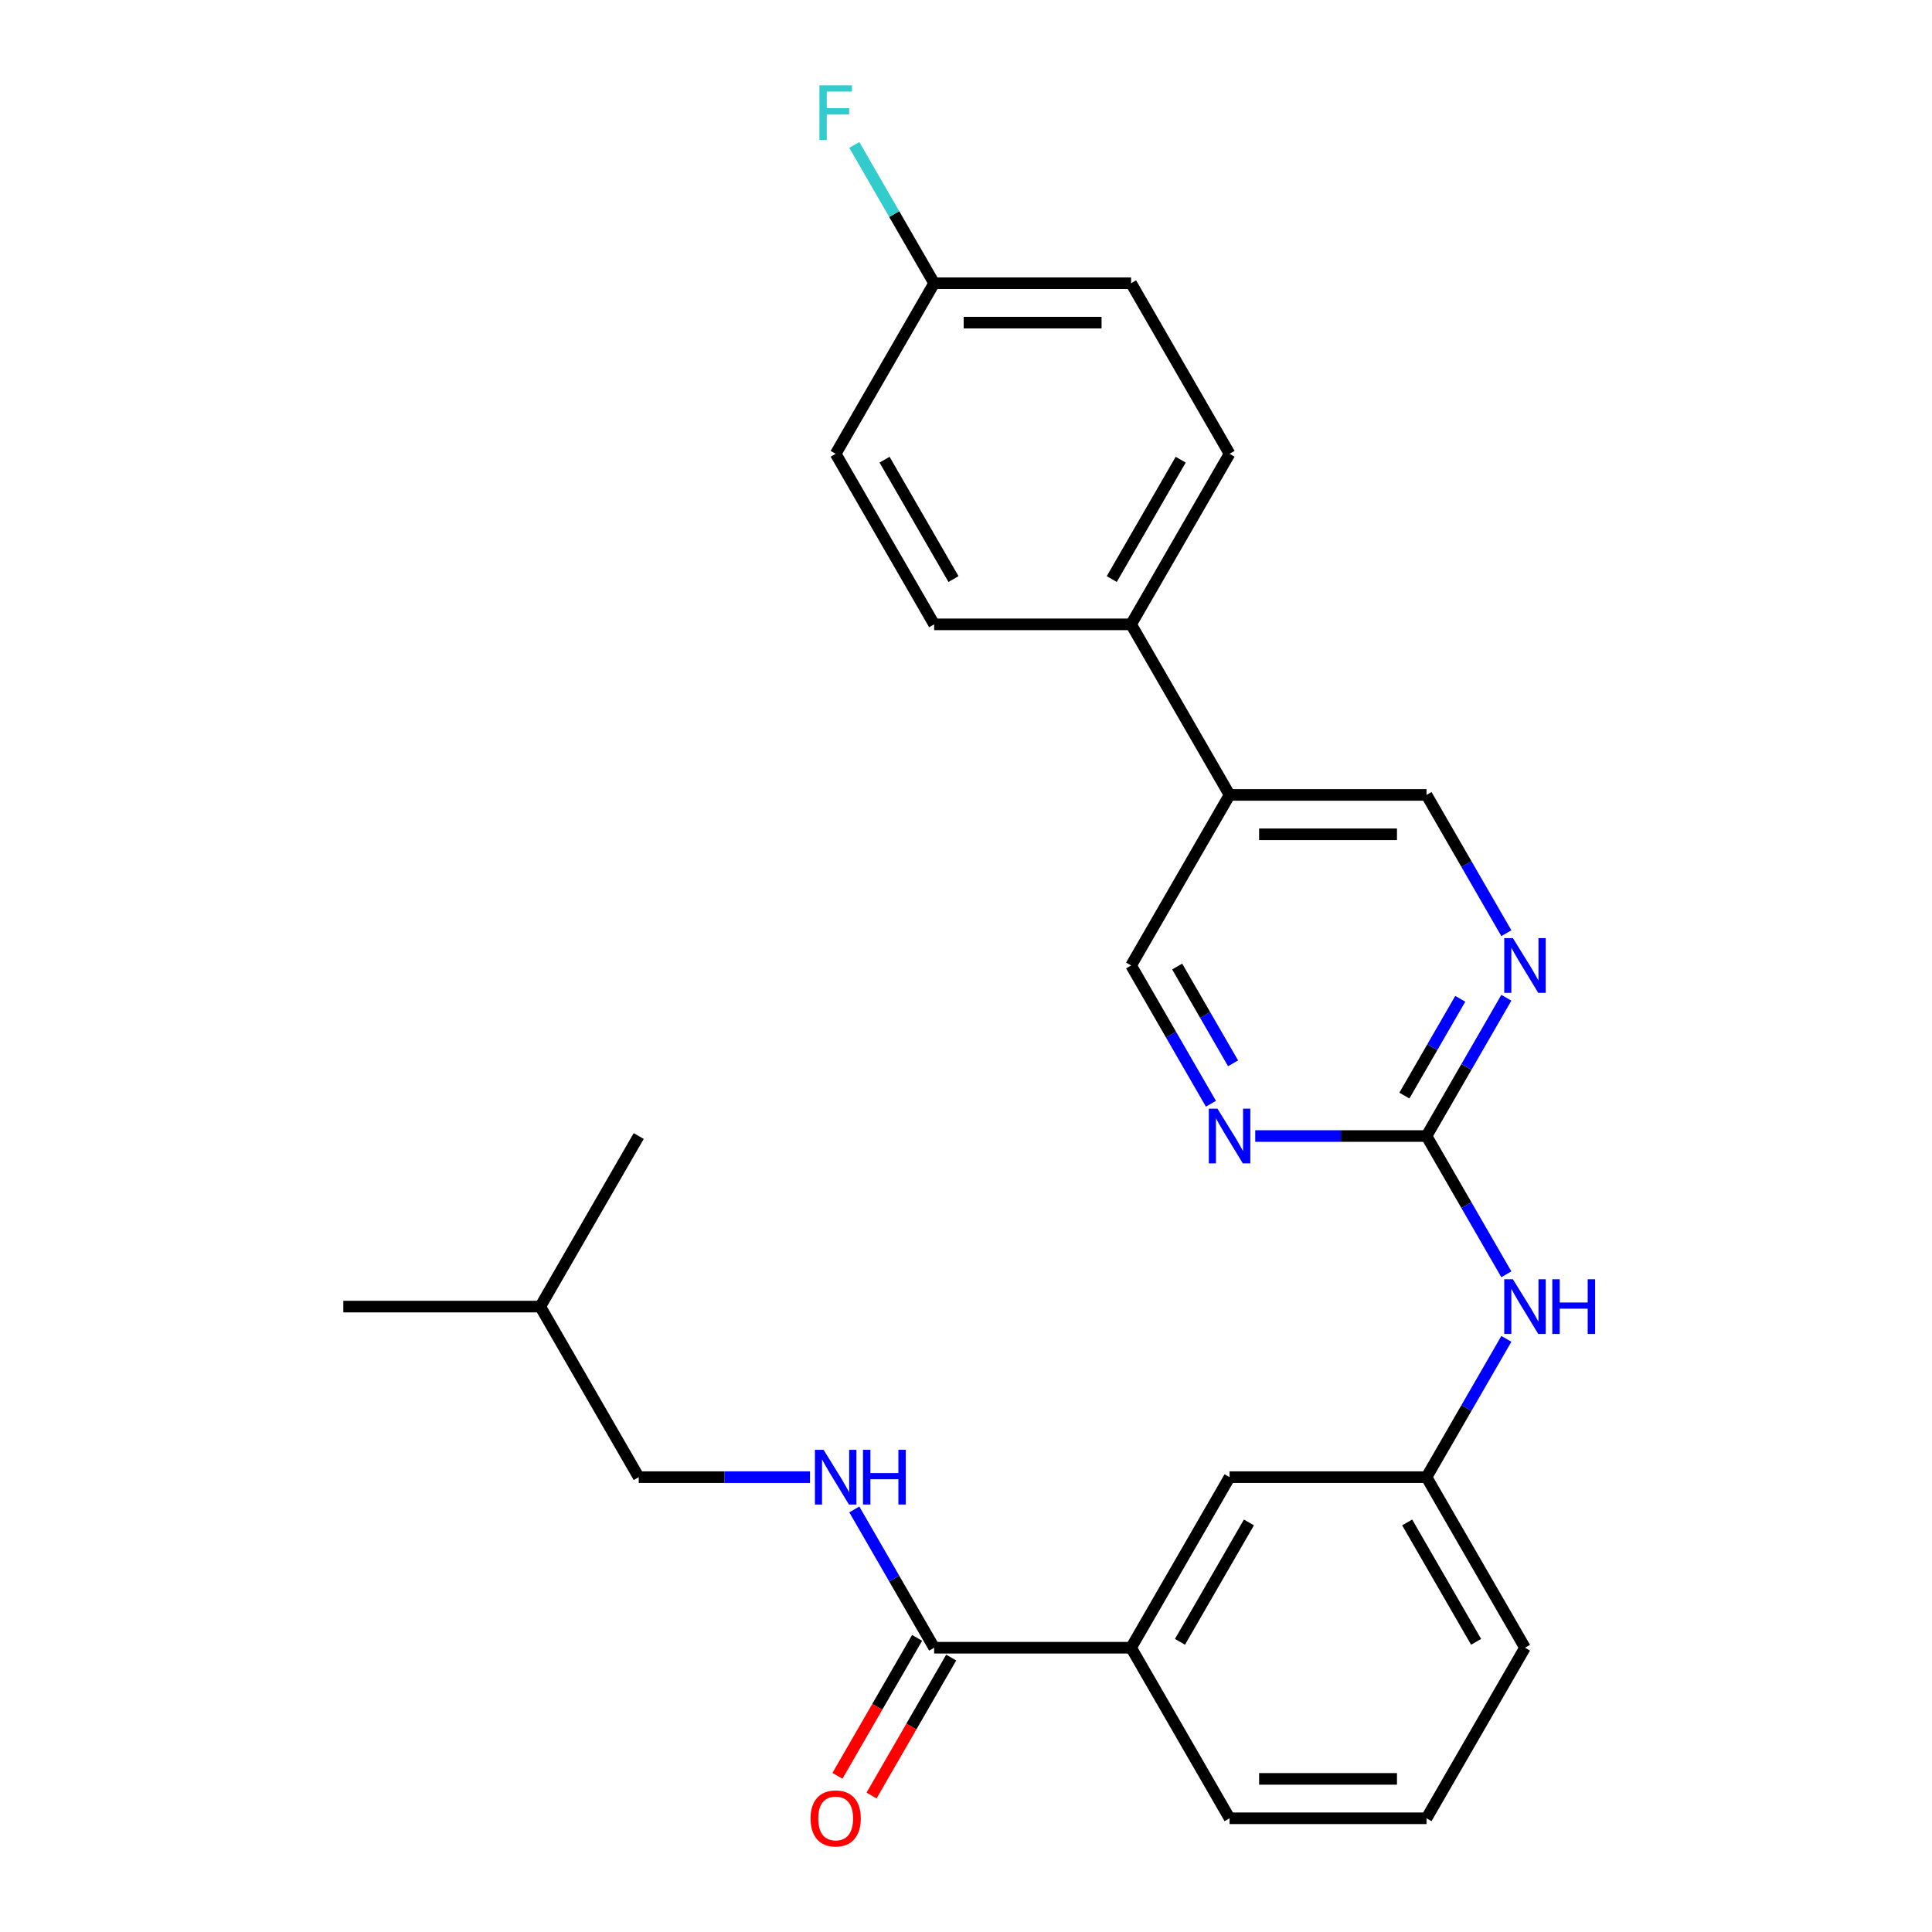 <?xml version='1.0' encoding='iso-8859-1'?>
<svg version='1.1' baseProfile='full'
              xmlns='http://www.w3.org/2000/svg'
                      xmlns:rdkit='http://www.rdkit.org/xml'
                      xmlns:xlink='http://www.w3.org/1999/xlink'
                  xml:space='preserve'
width='1000px' height='1000px' viewBox='0 0 1000 1000'>
<!-- END OF HEADER -->
<rect style='opacity:1.0;fill:#FFFFFF;stroke:none' width='1000' height='1000' x='0' y='0'> </rect>
<path class='bond-1' d='M 738.362,588.01 L 759.024,552.223' style='fill:none;fill-rule:evenodd;stroke:#000000;stroke-width:6px;stroke-linecap:butt;stroke-linejoin:miter;stroke-opacity:1' />
<path class='bond-1' d='M 759.024,552.223 L 779.685,516.436' style='fill:none;fill-rule:evenodd;stroke:#0000FF;stroke-width:6px;stroke-linecap:butt;stroke-linejoin:miter;stroke-opacity:1' />
<path class='bond-1' d='M 726.904,567.08 L 741.367,542.029' style='fill:none;fill-rule:evenodd;stroke:#000000;stroke-width:6px;stroke-linecap:butt;stroke-linejoin:miter;stroke-opacity:1' />
<path class='bond-1' d='M 741.367,542.029 L 755.83,516.978' style='fill:none;fill-rule:evenodd;stroke:#0000FF;stroke-width:6px;stroke-linecap:butt;stroke-linejoin:miter;stroke-opacity:1' />
<path class='bond-2' d='M 738.362,588.01 L 694.037,588.01' style='fill:none;fill-rule:evenodd;stroke:#000000;stroke-width:6px;stroke-linecap:butt;stroke-linejoin:miter;stroke-opacity:1' />
<path class='bond-2' d='M 694.037,588.01 L 649.711,588.01' style='fill:none;fill-rule:evenodd;stroke:#0000FF;stroke-width:6px;stroke-linecap:butt;stroke-linejoin:miter;stroke-opacity:1' />
<path class='bond-6' d='M 738.362,588.01 L 759.024,623.796' style='fill:none;fill-rule:evenodd;stroke:#000000;stroke-width:6px;stroke-linecap:butt;stroke-linejoin:miter;stroke-opacity:1' />
<path class='bond-6' d='M 759.024,623.796 L 779.685,659.583' style='fill:none;fill-rule:evenodd;stroke:#0000FF;stroke-width:6px;stroke-linecap:butt;stroke-linejoin:miter;stroke-opacity:1' />
<path class='bond-0' d='M 483.513,852.856 L 585.453,852.856' style='fill:none;fill-rule:evenodd;stroke:#000000;stroke-width:6px;stroke-linecap:butt;stroke-linejoin:miter;stroke-opacity:1' />
<path class='bond-4' d='M 483.513,852.856 L 462.852,817.069' style='fill:none;fill-rule:evenodd;stroke:#000000;stroke-width:6px;stroke-linecap:butt;stroke-linejoin:miter;stroke-opacity:1' />
<path class='bond-4' d='M 462.852,817.069 L 442.19,781.282' style='fill:none;fill-rule:evenodd;stroke:#0000FF;stroke-width:6px;stroke-linecap:butt;stroke-linejoin:miter;stroke-opacity:1' />
<path class='bond-12' d='M 474.685,847.759 L 454.07,883.466' style='fill:none;fill-rule:evenodd;stroke:#000000;stroke-width:6px;stroke-linecap:butt;stroke-linejoin:miter;stroke-opacity:1' />
<path class='bond-12' d='M 454.07,883.466 L 433.454,919.173' style='fill:none;fill-rule:evenodd;stroke:#FF0000;stroke-width:6px;stroke-linecap:butt;stroke-linejoin:miter;stroke-opacity:1' />
<path class='bond-12' d='M 492.342,857.953 L 471.726,893.66' style='fill:none;fill-rule:evenodd;stroke:#000000;stroke-width:6px;stroke-linecap:butt;stroke-linejoin:miter;stroke-opacity:1' />
<path class='bond-12' d='M 471.726,893.66 L 451.111,929.367' style='fill:none;fill-rule:evenodd;stroke:#FF0000;stroke-width:6px;stroke-linecap:butt;stroke-linejoin:miter;stroke-opacity:1' />
<path class='bond-8' d='M 779.685,483.019 L 759.024,447.232' style='fill:none;fill-rule:evenodd;stroke:#0000FF;stroke-width:6px;stroke-linecap:butt;stroke-linejoin:miter;stroke-opacity:1' />
<path class='bond-8' d='M 759.024,447.232 L 738.362,411.445' style='fill:none;fill-rule:evenodd;stroke:#000000;stroke-width:6px;stroke-linecap:butt;stroke-linejoin:miter;stroke-opacity:1' />
<path class='bond-9' d='M 626.776,571.301 L 606.114,535.514' style='fill:none;fill-rule:evenodd;stroke:#0000FF;stroke-width:6px;stroke-linecap:butt;stroke-linejoin:miter;stroke-opacity:1' />
<path class='bond-9' d='M 606.114,535.514 L 585.453,499.727' style='fill:none;fill-rule:evenodd;stroke:#000000;stroke-width:6px;stroke-linecap:butt;stroke-linejoin:miter;stroke-opacity:1' />
<path class='bond-9' d='M 638.234,550.371 L 623.771,525.32' style='fill:none;fill-rule:evenodd;stroke:#0000FF;stroke-width:6px;stroke-linecap:butt;stroke-linejoin:miter;stroke-opacity:1' />
<path class='bond-9' d='M 623.771,525.32 L 609.308,500.27' style='fill:none;fill-rule:evenodd;stroke:#000000;stroke-width:6px;stroke-linecap:butt;stroke-linejoin:miter;stroke-opacity:1' />
<path class='bond-3' d='M 636.423,411.445 L 585.453,499.727' style='fill:none;fill-rule:evenodd;stroke:#000000;stroke-width:6px;stroke-linecap:butt;stroke-linejoin:miter;stroke-opacity:1' />
<path class='bond-7' d='M 636.423,411.445 L 585.453,323.163' style='fill:none;fill-rule:evenodd;stroke:#000000;stroke-width:6px;stroke-linecap:butt;stroke-linejoin:miter;stroke-opacity:1' />
<path class='bond-26' d='M 636.423,411.445 L 738.362,411.445' style='fill:none;fill-rule:evenodd;stroke:#000000;stroke-width:6px;stroke-linecap:butt;stroke-linejoin:miter;stroke-opacity:1' />
<path class='bond-26' d='M 651.713,431.833 L 723.071,431.833' style='fill:none;fill-rule:evenodd;stroke:#000000;stroke-width:6px;stroke-linecap:butt;stroke-linejoin:miter;stroke-opacity:1' />
<path class='bond-16' d='M 419.255,764.574 L 374.93,764.574' style='fill:none;fill-rule:evenodd;stroke:#0000FF;stroke-width:6px;stroke-linecap:butt;stroke-linejoin:miter;stroke-opacity:1' />
<path class='bond-16' d='M 374.93,764.574 L 330.604,764.574' style='fill:none;fill-rule:evenodd;stroke:#000000;stroke-width:6px;stroke-linecap:butt;stroke-linejoin:miter;stroke-opacity:1' />
<path class='bond-5' d='M 585.453,852.856 L 636.423,764.574' style='fill:none;fill-rule:evenodd;stroke:#000000;stroke-width:6px;stroke-linecap:butt;stroke-linejoin:miter;stroke-opacity:1' />
<path class='bond-5' d='M 610.755,849.808 L 646.434,788.01' style='fill:none;fill-rule:evenodd;stroke:#000000;stroke-width:6px;stroke-linecap:butt;stroke-linejoin:miter;stroke-opacity:1' />
<path class='bond-27' d='M 585.453,852.856 L 636.423,941.138' style='fill:none;fill-rule:evenodd;stroke:#000000;stroke-width:6px;stroke-linecap:butt;stroke-linejoin:miter;stroke-opacity:1' />
<path class='bond-11' d='M 779.685,693 L 759.024,728.787' style='fill:none;fill-rule:evenodd;stroke:#0000FF;stroke-width:6px;stroke-linecap:butt;stroke-linejoin:miter;stroke-opacity:1' />
<path class='bond-11' d='M 759.024,728.787 L 738.362,764.574' style='fill:none;fill-rule:evenodd;stroke:#000000;stroke-width:6px;stroke-linecap:butt;stroke-linejoin:miter;stroke-opacity:1' />
<path class='bond-13' d='M 585.453,323.163 L 636.423,234.881' style='fill:none;fill-rule:evenodd;stroke:#000000;stroke-width:6px;stroke-linecap:butt;stroke-linejoin:miter;stroke-opacity:1' />
<path class='bond-13' d='M 575.442,299.727 L 611.121,237.929' style='fill:none;fill-rule:evenodd;stroke:#000000;stroke-width:6px;stroke-linecap:butt;stroke-linejoin:miter;stroke-opacity:1' />
<path class='bond-14' d='M 585.453,323.163 L 483.513,323.163' style='fill:none;fill-rule:evenodd;stroke:#000000;stroke-width:6px;stroke-linecap:butt;stroke-linejoin:miter;stroke-opacity:1' />
<path class='bond-10' d='M 636.423,764.574 L 738.362,764.574' style='fill:none;fill-rule:evenodd;stroke:#000000;stroke-width:6px;stroke-linecap:butt;stroke-linejoin:miter;stroke-opacity:1' />
<path class='bond-22' d='M 738.362,764.574 L 789.332,852.856' style='fill:none;fill-rule:evenodd;stroke:#000000;stroke-width:6px;stroke-linecap:butt;stroke-linejoin:miter;stroke-opacity:1' />
<path class='bond-22' d='M 728.351,788.01 L 764.03,849.808' style='fill:none;fill-rule:evenodd;stroke:#000000;stroke-width:6px;stroke-linecap:butt;stroke-linejoin:miter;stroke-opacity:1' />
<path class='bond-17' d='M 636.423,234.881 L 585.453,146.599' style='fill:none;fill-rule:evenodd;stroke:#000000;stroke-width:6px;stroke-linecap:butt;stroke-linejoin:miter;stroke-opacity:1' />
<path class='bond-18' d='M 483.513,323.163 L 432.544,234.881' style='fill:none;fill-rule:evenodd;stroke:#000000;stroke-width:6px;stroke-linecap:butt;stroke-linejoin:miter;stroke-opacity:1' />
<path class='bond-18' d='M 493.524,299.727 L 457.846,237.929' style='fill:none;fill-rule:evenodd;stroke:#000000;stroke-width:6px;stroke-linecap:butt;stroke-linejoin:miter;stroke-opacity:1' />
<path class='bond-15' d='M 483.513,146.599 L 432.544,234.881' style='fill:none;fill-rule:evenodd;stroke:#000000;stroke-width:6px;stroke-linecap:butt;stroke-linejoin:miter;stroke-opacity:1' />
<path class='bond-19' d='M 483.513,146.599 L 462.852,110.812' style='fill:none;fill-rule:evenodd;stroke:#000000;stroke-width:6px;stroke-linecap:butt;stroke-linejoin:miter;stroke-opacity:1' />
<path class='bond-19' d='M 462.852,110.812 L 442.19,75.025' style='fill:none;fill-rule:evenodd;stroke:#33CCCC;stroke-width:6px;stroke-linecap:butt;stroke-linejoin:miter;stroke-opacity:1' />
<path class='bond-28' d='M 483.513,146.599 L 585.453,146.599' style='fill:none;fill-rule:evenodd;stroke:#000000;stroke-width:6px;stroke-linecap:butt;stroke-linejoin:miter;stroke-opacity:1' />
<path class='bond-28' d='M 498.804,166.987 L 570.162,166.987' style='fill:none;fill-rule:evenodd;stroke:#000000;stroke-width:6px;stroke-linecap:butt;stroke-linejoin:miter;stroke-opacity:1' />
<path class='bond-23' d='M 330.604,764.574 L 279.635,676.292' style='fill:none;fill-rule:evenodd;stroke:#000000;stroke-width:6px;stroke-linecap:butt;stroke-linejoin:miter;stroke-opacity:1' />
<path class='bond-20' d='M 636.423,941.138 L 738.362,941.138' style='fill:none;fill-rule:evenodd;stroke:#000000;stroke-width:6px;stroke-linecap:butt;stroke-linejoin:miter;stroke-opacity:1' />
<path class='bond-20' d='M 651.713,920.75 L 723.071,920.75' style='fill:none;fill-rule:evenodd;stroke:#000000;stroke-width:6px;stroke-linecap:butt;stroke-linejoin:miter;stroke-opacity:1' />
<path class='bond-21' d='M 738.362,941.138 L 789.332,852.856' style='fill:none;fill-rule:evenodd;stroke:#000000;stroke-width:6px;stroke-linecap:butt;stroke-linejoin:miter;stroke-opacity:1' />
<path class='bond-24' d='M 279.635,676.292 L 177.695,676.292' style='fill:none;fill-rule:evenodd;stroke:#000000;stroke-width:6px;stroke-linecap:butt;stroke-linejoin:miter;stroke-opacity:1' />
<path class='bond-25' d='M 279.635,676.292 L 330.604,588.01' style='fill:none;fill-rule:evenodd;stroke:#000000;stroke-width:6px;stroke-linecap:butt;stroke-linejoin:miter;stroke-opacity:1' />
<path  class='atom-2' d='M 783.072 485.567
L 792.352 500.567
Q 793.272 502.047, 794.752 504.727
Q 796.232 507.407, 796.312 507.567
L 796.312 485.567
L 800.072 485.567
L 800.072 513.887
L 796.192 513.887
L 786.232 497.487
Q 785.072 495.567, 783.832 493.367
Q 782.632 491.167, 782.272 490.487
L 782.272 513.887
L 778.592 513.887
L 778.592 485.567
L 783.072 485.567
' fill='#0000FF'/>
<path  class='atom-3' d='M 630.163 573.85
L 639.443 588.85
Q 640.363 590.33, 641.843 593.01
Q 643.323 595.69, 643.403 595.85
L 643.403 573.85
L 647.163 573.85
L 647.163 602.17
L 643.283 602.17
L 633.323 585.77
Q 632.163 583.85, 630.923 581.65
Q 629.723 579.45, 629.363 578.77
L 629.363 602.17
L 625.683 602.17
L 625.683 573.85
L 630.163 573.85
' fill='#0000FF'/>
<path  class='atom-5' d='M 426.284 750.414
L 435.564 765.414
Q 436.484 766.894, 437.964 769.574
Q 439.444 772.254, 439.524 772.414
L 439.524 750.414
L 443.284 750.414
L 443.284 778.734
L 439.404 778.734
L 429.444 762.334
Q 428.284 760.414, 427.044 758.214
Q 425.844 756.014, 425.484 755.334
L 425.484 778.734
L 421.804 778.734
L 421.804 750.414
L 426.284 750.414
' fill='#0000FF'/>
<path  class='atom-5' d='M 446.684 750.414
L 450.524 750.414
L 450.524 762.454
L 465.004 762.454
L 465.004 750.414
L 468.844 750.414
L 468.844 778.734
L 465.004 778.734
L 465.004 765.654
L 450.524 765.654
L 450.524 778.734
L 446.684 778.734
L 446.684 750.414
' fill='#0000FF'/>
<path  class='atom-7' d='M 783.072 662.132
L 792.352 677.132
Q 793.272 678.612, 794.752 681.292
Q 796.232 683.972, 796.312 684.132
L 796.312 662.132
L 800.072 662.132
L 800.072 690.452
L 796.192 690.452
L 786.232 674.052
Q 785.072 672.132, 783.832 669.932
Q 782.632 667.732, 782.272 667.052
L 782.272 690.452
L 778.592 690.452
L 778.592 662.132
L 783.072 662.132
' fill='#0000FF'/>
<path  class='atom-7' d='M 803.472 662.132
L 807.312 662.132
L 807.312 674.172
L 821.792 674.172
L 821.792 662.132
L 825.632 662.132
L 825.632 690.452
L 821.792 690.452
L 821.792 677.372
L 807.312 677.372
L 807.312 690.452
L 803.472 690.452
L 803.472 662.132
' fill='#0000FF'/>
<path  class='atom-13' d='M 419.544 941.218
Q 419.544 934.418, 422.904 930.618
Q 426.264 926.818, 432.544 926.818
Q 438.824 926.818, 442.184 930.618
Q 445.544 934.418, 445.544 941.218
Q 445.544 948.098, 442.144 952.018
Q 438.744 955.898, 432.544 955.898
Q 426.304 955.898, 422.904 952.018
Q 419.544 948.138, 419.544 941.218
M 432.544 952.698
Q 436.864 952.698, 439.184 949.818
Q 441.544 946.898, 441.544 941.218
Q 441.544 935.658, 439.184 932.858
Q 436.864 930.018, 432.544 930.018
Q 428.224 930.018, 425.864 932.818
Q 423.544 935.618, 423.544 941.218
Q 423.544 946.938, 425.864 949.818
Q 428.224 952.698, 432.544 952.698
' fill='#FF0000'/>
<path  class='atom-20' d='M 424.124 44.157
L 440.964 44.157
L 440.964 47.397
L 427.924 47.397
L 427.924 55.997
L 439.524 55.997
L 439.524 59.277
L 427.924 59.277
L 427.924 72.477
L 424.124 72.477
L 424.124 44.157
' fill='#33CCCC'/>
</svg>
